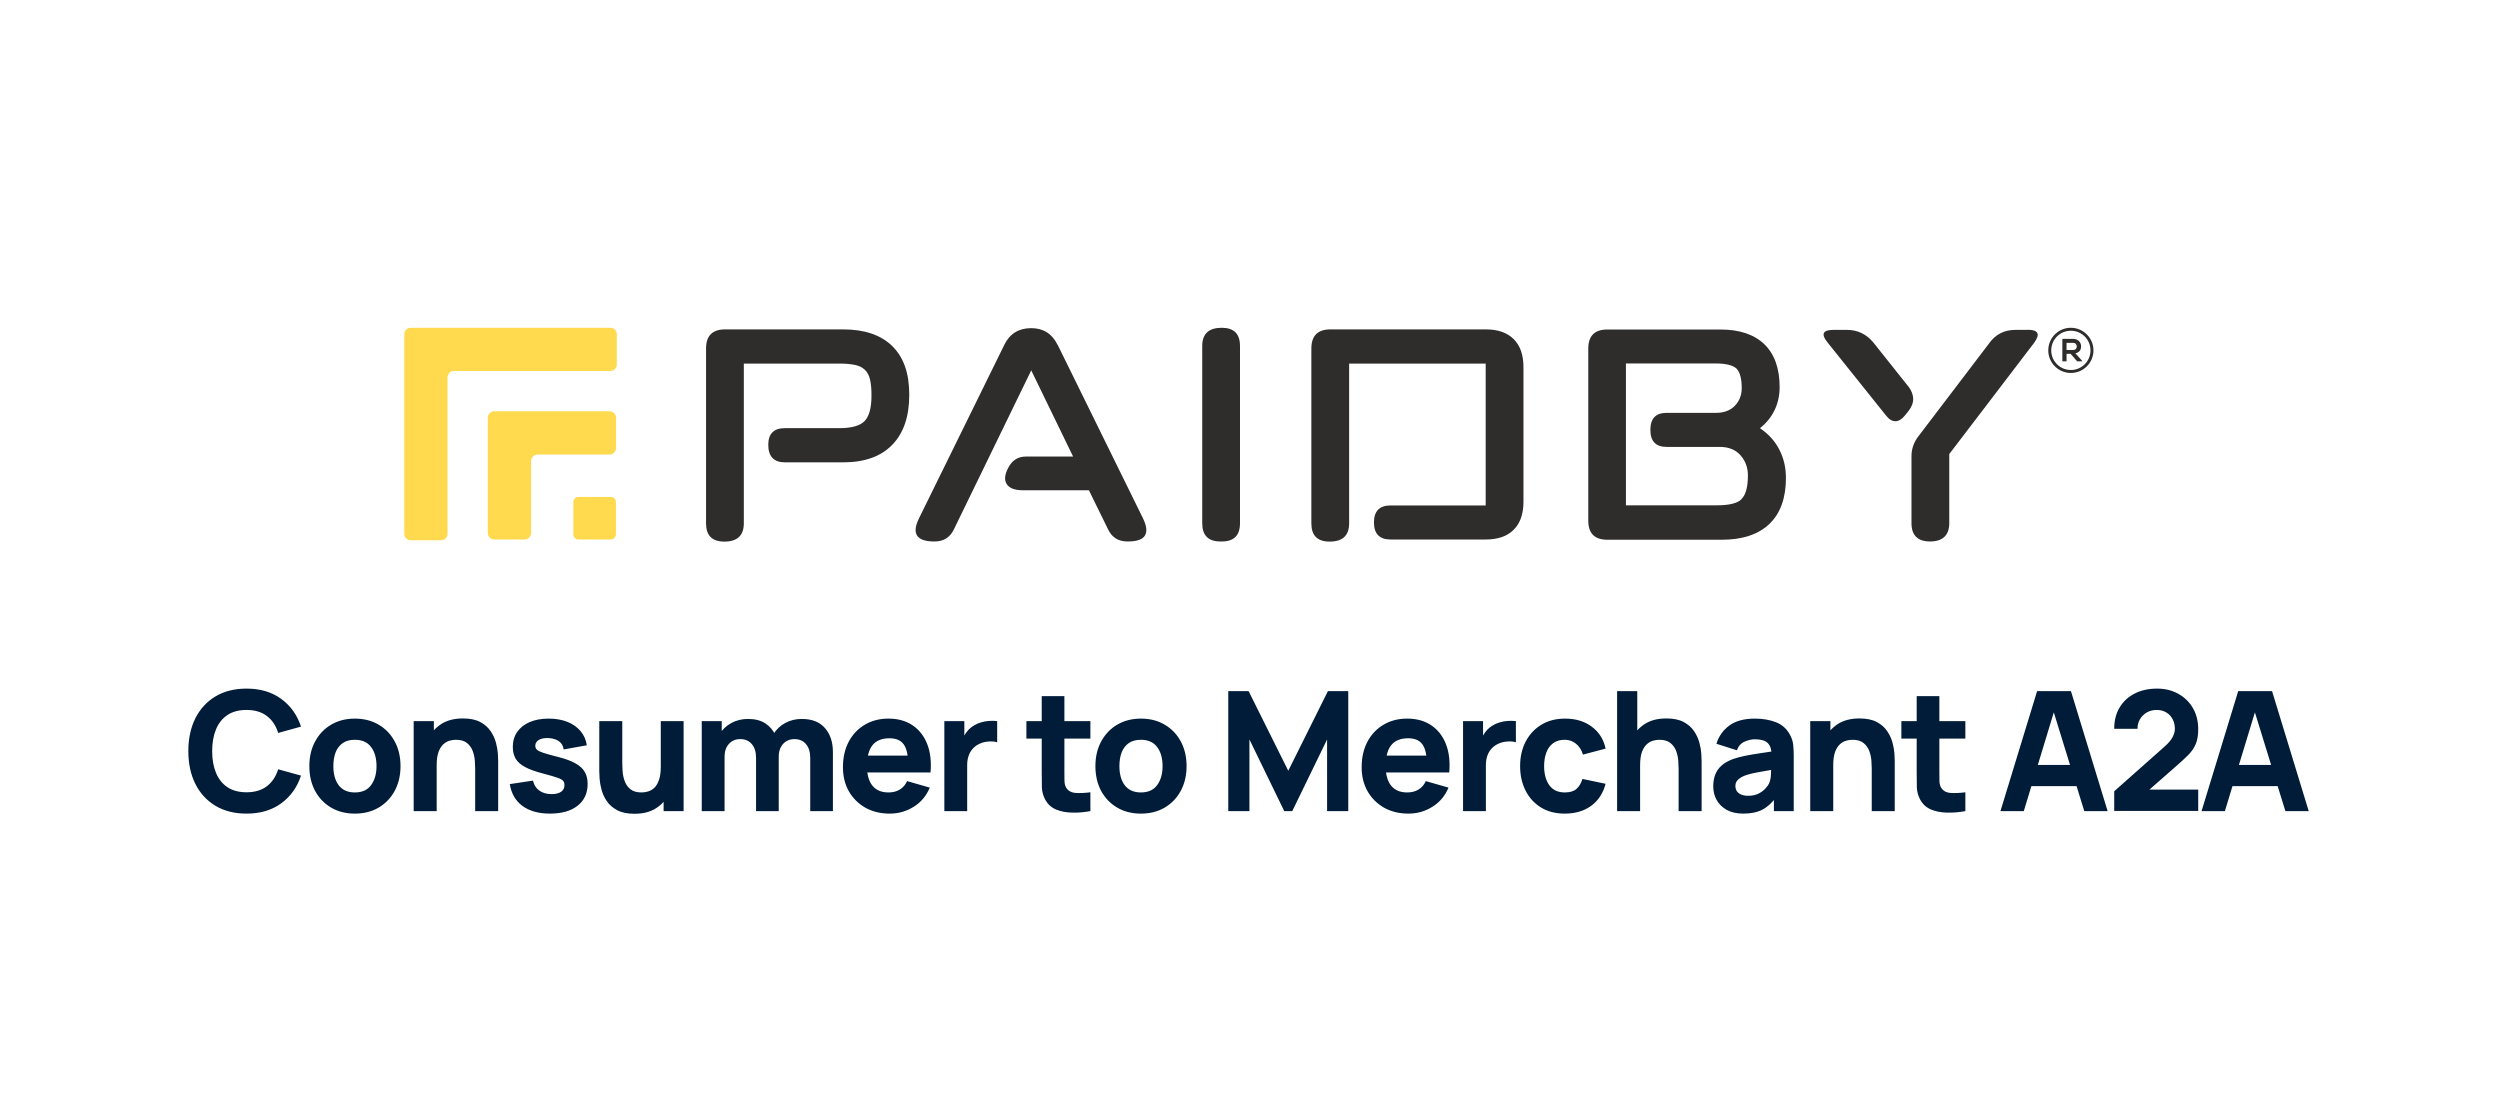 <svg width="450" height="200" viewBox="0 0 450 200" fill="none" xmlns="http://www.w3.org/2000/svg">
<g clip-path="url(#clip0_4469_31175)">
<path d="M111.022 65.622V60.156C111.022 59.511 110.511 59 109.866 59H73.933C73.289 59 72.778 59.511 72.778 60.156V96.089C72.778 96.733 73.289 97.244 73.933 97.244H79.4C80.044 97.244 80.555 96.733 80.555 96.089V67.933C80.555 67.289 81.067 66.778 81.711 66.778H109.866C110.511 66.778 111.022 66.267 111.022 65.622Z" fill="#FFD94E"/>
<path d="M109.711 74.022H88.977C88.333 74.022 87.8 74.556 87.8 75.2V95.933C87.8 96.578 88.333 97.111 88.977 97.111H94.422C95.066 97.111 95.6 96.578 95.6 95.933V83C95.6 82.356 96.133 81.822 96.778 81.822H109.711C110.355 81.822 110.889 81.289 110.889 80.644V75.2C110.889 74.556 110.355 74.022 109.711 74.022Z" fill="#FFD94E"/>
<path d="M109.911 89.444H104.156C103.622 89.444 103.2 89.867 103.2 90.4V96.155C103.2 96.689 103.622 97.111 104.156 97.111H109.911C110.444 97.111 110.867 96.689 110.867 96.155V90.4C110.867 89.867 110.444 89.444 109.911 89.444Z" fill="#FFD94E"/>
<path d="M151.756 59.289H130.533C128.244 59.289 127.089 60.422 127.089 62.733V94.2C127.089 96.4 128.178 97.489 130.378 97.489C132.711 97.489 133.889 96.4 133.889 94.2V65.444H151.089C152.222 65.444 153.156 65.533 153.911 65.689C154.667 65.844 155.267 66.156 155.711 66.6C156.156 67.044 156.467 67.644 156.622 68.4C156.8 69.156 156.867 70.089 156.867 71.222C156.867 73.422 156.444 74.956 155.622 75.8C154.8 76.644 153.289 77.067 151.089 77.067H141.289C139.289 77.067 138.289 78.067 138.289 80.067C138.289 82.156 139.289 83.222 141.289 83.222H151.756C155.622 83.222 158.556 82.178 160.6 80.067C162.644 77.978 163.667 74.978 163.667 71.067C163.667 67.156 162.644 64.289 160.6 62.289C158.556 60.289 155.6 59.289 151.756 59.289Z" fill="#2F2D2C"/>
<path d="M190.356 62.067C189.378 60.067 187.8 59.067 185.6 59.067C183.4 59.067 181.734 60.067 180.778 62.067L165.489 93.156C164.022 96.044 164.933 97.467 168.2 97.467C169.844 97.467 171.022 96.733 171.711 95.267L185.622 66.667L193.156 82.178H184.667C183.245 82.178 182.2 82.844 181.511 84.156C180.822 85.422 180.734 86.422 181.222 87.156C181.711 87.889 182.667 88.244 184.067 88.244H196L199.445 95.267C200.134 96.733 201.289 97.467 202.956 97.467H203.023C206.245 97.467 207.111 96.022 205.667 93.156L190.378 62.067H190.356Z" fill="#2F2D2C"/>
<path d="M219.911 59C217.578 59 216.4 60.089 216.4 62.289V94.178C216.4 96.378 217.489 97.467 219.689 97.467H219.911C222.111 97.467 223.2 96.378 223.2 94.178V62.289C223.2 60.089 222.111 59 219.911 59Z" fill="#2F2D2C"/>
<path d="M267.445 59.289H239.489C237.2 59.289 236.045 60.422 236.045 62.733V94.2C236.045 96.4 237.134 97.489 239.334 97.489C241.667 97.489 242.845 96.4 242.845 94.2V65.444H267.423V90.978H250.312C248.312 90.978 247.311 92 247.311 94.044C247.311 96.089 248.312 97.111 250.312 97.111H267.423C269.623 97.111 271.289 96.533 272.467 95.356C273.645 94.178 274.223 92.511 274.223 90.311V66.089C274.223 63.889 273.645 62.222 272.467 61.044C271.289 59.867 269.623 59.289 267.423 59.289H267.445Z" fill="#2F2D2C"/>
<path d="M316.8 77.067C317.978 76.133 318.845 75.044 319.445 73.778C320.045 72.511 320.333 71.133 320.333 69.689C320.333 66.333 319.422 63.755 317.6 61.978C315.756 60.2 313.111 59.311 309.667 59.311H289.333C287.045 59.311 285.889 60.444 285.889 62.755V93.711C285.889 96 287.022 97.155 289.333 97.155H309.889C313.645 97.155 316.511 96.2 318.489 94.311C320.467 92.422 321.467 89.644 321.467 86.044C321.467 84.2 321.089 82.511 320.289 80.956C319.511 79.422 318.356 78.133 316.845 77.111L316.8 77.067ZM313.467 89.867C312.711 90.6 311.245 90.955 309.045 90.955H292.667V65.422H308.756C310.645 65.422 311.911 65.733 312.556 66.333C313.178 66.956 313.511 68.133 313.511 69.867C313.511 71.133 313.089 72.2 312.267 73.044C311.445 73.889 310.311 74.311 308.911 74.311H300C298.045 74.311 297.067 75.333 297.067 77.378C297.067 79.422 298.045 80.444 300 80.444H309.578C311.178 80.444 312.422 80.956 313.311 81.978C314.2 83 314.622 84.2 314.622 85.555C314.622 87.644 314.245 89.067 313.489 89.8L313.467 89.867Z" fill="#2F2D2C"/>
<path d="M343.422 69.466L337.2 61.644C335.934 60.133 334.356 59.377 332.445 59.377H330.045C328.089 59.377 327.734 60.133 328.956 61.644L339.489 74.8C340.022 75.489 340.578 75.822 341.178 75.822C341.778 75.822 342.356 75.444 342.934 74.733L343.511 74C344.689 72.533 344.645 71.022 343.445 69.466H343.422Z" fill="#2F2D2C"/>
<path d="M365 59.377H362.8C360.8 59.377 359.244 60.155 358.111 61.711L345.311 78.533C344.489 79.6 344.067 80.8 344.067 82.111V94.177C344.067 96.377 345.2 97.466 347.422 97.466C349.644 97.466 350.867 96.377 350.867 94.177V81.733L366.156 61.688C367.289 60.133 366.889 59.355 364.978 59.355L365 59.377Z" fill="#2F2D2C"/>
<path d="M372.756 59C370.511 59 368.689 60.822 368.689 63.067C368.689 65.311 370.511 67.133 372.756 67.133C375 67.133 376.822 65.311 376.822 63.067C376.822 60.822 374.978 59 372.756 59ZM372.756 66.6C370.8 66.6 369.222 65.022 369.222 63.067C369.222 61.111 370.8 59.533 372.756 59.533C374.711 59.533 376.289 61.111 376.289 63.067C376.289 65.022 374.711 66.6 372.756 66.6Z" fill="#2F2D2C"/>
<path d="M374.6 62.333C374.6 61.644 374.089 61 373.156 61H371.222V65.044H371.978V63.689H372.711L373.889 65.044H374.8V64.978L373.578 63.6C374.333 63.444 374.6 62.889 374.6 62.333ZM371.978 63V61.711H373.133C373.6 61.711 373.822 62.022 373.822 62.355C373.822 62.689 373.622 63 373.133 63H371.978Z" fill="#2F2D2C"/>
</g>
<path d="M44.37 146.45C42.21 146.45 40.345 145.98 38.775 145.04C37.215 144.1 36.01 142.785 35.16 141.095C34.32 139.405 33.9 137.44 33.9 135.2C33.9 132.96 34.32 130.995 35.16 129.305C36.01 127.615 37.215 126.3 38.775 125.36C40.345 124.42 42.21 123.95 44.37 123.95C46.85 123.95 48.93 124.565 50.61 125.795C52.3 127.025 53.49 128.69 54.18 130.79L50.07 131.93C49.67 130.62 48.995 129.605 48.045 128.885C47.095 128.155 45.87 127.79 44.37 127.79C43 127.79 41.855 128.095 40.935 128.705C40.025 129.315 39.34 130.175 38.88 131.285C38.42 132.395 38.19 133.7 38.19 135.2C38.19 136.7 38.42 138.005 38.88 139.115C39.34 140.225 40.025 141.085 40.935 141.695C41.855 142.305 43 142.61 44.37 142.61C45.87 142.61 47.095 142.245 48.045 141.515C48.995 140.785 49.67 139.77 50.07 138.47L54.18 139.61C53.49 141.71 52.3 143.375 50.61 144.605C48.93 145.835 46.85 146.45 44.37 146.45ZM63.873 146.45C62.243 146.45 60.813 146.085 59.583 145.355C58.353 144.625 57.393 143.62 56.703 142.34C56.023 141.05 55.683 139.57 55.683 137.9C55.683 136.21 56.033 134.725 56.733 133.445C57.433 132.155 58.398 131.15 59.628 130.43C60.858 129.71 62.273 129.35 63.873 129.35C65.503 129.35 66.933 129.715 68.163 130.445C69.403 131.175 70.368 132.185 71.058 133.475C71.748 134.755 72.093 136.23 72.093 137.9C72.093 139.58 71.743 141.065 71.043 142.355C70.353 143.635 69.388 144.64 68.148 145.37C66.918 146.09 65.493 146.45 63.873 146.45ZM63.873 142.64C65.183 142.64 66.158 142.2 66.798 141.32C67.448 140.43 67.773 139.29 67.773 137.9C67.773 136.46 67.443 135.31 66.783 134.45C66.133 133.59 65.163 133.16 63.873 133.16C62.983 133.16 62.253 133.36 61.683 133.76C61.113 134.16 60.688 134.715 60.408 135.425C60.138 136.135 60.003 136.96 60.003 137.9C60.003 139.35 60.328 140.505 60.978 141.365C61.638 142.215 62.603 142.64 63.873 142.64ZM85.531 146V138.35C85.531 137.98 85.511 137.51 85.471 136.94C85.431 136.36 85.306 135.78 85.096 135.2C84.886 134.62 84.541 134.135 84.061 133.745C83.591 133.355 82.921 133.16 82.051 133.16C81.701 133.16 81.326 133.215 80.926 133.325C80.526 133.435 80.151 133.65 79.801 133.97C79.451 134.28 79.161 134.74 78.931 135.35C78.711 135.96 78.601 136.77 78.601 137.78L76.261 136.67C76.261 135.39 76.521 134.19 77.041 133.07C77.561 131.95 78.341 131.045 79.381 130.355C80.431 129.665 81.751 129.32 83.341 129.32C84.611 129.32 85.646 129.535 86.446 129.965C87.246 130.395 87.866 130.94 88.306 131.6C88.756 132.26 89.076 132.95 89.266 133.67C89.456 134.38 89.571 135.03 89.611 135.62C89.651 136.21 89.671 136.64 89.671 136.91V146H85.531ZM74.461 146V129.8H78.091V135.17H78.601V146H74.461ZM98.994 146.45C96.954 146.45 95.304 145.99 94.044 145.07C92.794 144.14 92.034 142.83 91.764 141.14L95.934 140.51C96.104 141.27 96.479 141.865 97.059 142.295C97.649 142.725 98.394 142.94 99.294 142.94C100.034 142.94 100.604 142.8 101.004 142.52C101.404 142.23 101.604 141.83 101.604 141.32C101.604 141 101.524 140.745 101.364 140.555C101.204 140.355 100.844 140.16 100.284 139.97C99.734 139.78 98.874 139.53 97.704 139.22C96.384 138.88 95.329 138.5 94.539 138.08C93.749 137.66 93.179 137.16 92.829 136.58C92.479 135.99 92.304 135.28 92.304 134.45C92.304 133.41 92.569 132.51 93.099 131.75C93.629 130.98 94.374 130.39 95.334 129.98C96.304 129.56 97.444 129.35 98.754 129.35C100.024 129.35 101.149 129.545 102.129 129.935C103.109 130.325 103.899 130.88 104.499 131.6C105.109 132.32 105.484 133.17 105.624 134.15L101.454 134.9C101.384 134.3 101.124 133.825 100.674 133.475C100.224 133.125 99.614 132.92 98.844 132.86C98.094 132.81 97.489 132.91 97.029 133.16C96.579 133.41 96.354 133.77 96.354 134.24C96.354 134.52 96.449 134.755 96.639 134.945C96.839 135.135 97.244 135.33 97.854 135.53C98.474 135.73 99.414 135.99 100.674 136.31C101.904 136.63 102.889 137.005 103.629 137.435C104.379 137.855 104.924 138.365 105.264 138.965C105.604 139.555 105.774 140.27 105.774 141.11C105.774 142.77 105.174 144.075 103.974 145.025C102.774 145.975 101.114 146.45 98.994 146.45ZM114.2 146.48C112.93 146.48 111.895 146.265 111.095 145.835C110.295 145.405 109.67 144.86 109.22 144.2C108.78 143.54 108.465 142.855 108.275 142.145C108.085 141.425 107.97 140.77 107.93 140.18C107.89 139.59 107.87 139.16 107.87 138.89V129.8H112.01V137.45C112.01 137.82 112.03 138.295 112.07 138.875C112.11 139.445 112.235 140.02 112.445 140.6C112.655 141.18 112.995 141.665 113.465 142.055C113.945 142.445 114.62 142.64 115.49 142.64C115.84 142.64 116.215 142.585 116.615 142.475C117.015 142.365 117.39 142.155 117.74 141.845C118.09 141.525 118.375 141.06 118.595 140.45C118.825 139.83 118.94 139.02 118.94 138.02L121.28 139.13C121.28 140.41 121.02 141.61 120.5 142.73C119.98 143.85 119.195 144.755 118.145 145.445C117.105 146.135 115.79 146.48 114.2 146.48ZM119.45 146V140.63H118.94V129.8H123.05V146H119.45ZM145.842 146V136.43C145.842 135.36 145.587 134.53 145.077 133.94C144.577 133.34 143.882 133.04 142.992 133.04C142.422 133.04 141.927 133.175 141.507 133.445C141.087 133.705 140.757 134.075 140.517 134.555C140.287 135.025 140.172 135.57 140.172 136.19L138.462 135.05C138.462 133.94 138.722 132.96 139.242 132.11C139.772 131.26 140.477 130.6 141.357 130.13C142.247 129.65 143.232 129.41 144.312 129.41C146.162 129.41 147.557 129.96 148.497 131.06C149.447 132.15 149.922 133.58 149.922 135.35V146H145.842ZM126.312 146V129.8H129.912V135.17H130.422V146H126.312ZM136.092 146V136.43C136.092 135.36 135.837 134.53 135.327 133.94C134.827 133.34 134.132 133.04 133.242 133.04C132.392 133.04 131.707 133.335 131.187 133.925C130.677 134.505 130.422 135.26 130.422 136.19L128.712 134.99C128.712 133.93 128.977 132.98 129.507 132.14C130.037 131.3 130.747 130.635 131.637 130.145C132.537 129.655 133.542 129.41 134.652 129.41C135.922 129.41 136.962 129.68 137.772 130.22C138.592 130.76 139.197 131.48 139.587 132.38C139.977 133.28 140.172 134.27 140.172 135.35V146H136.092ZM160.16 146.45C158.5 146.45 157.035 146.095 155.765 145.385C154.505 144.665 153.515 143.68 152.795 142.43C152.085 141.17 151.73 139.73 151.73 138.11C151.73 136.34 152.08 134.8 152.78 133.49C153.48 132.18 154.445 131.165 155.675 130.445C156.905 129.715 158.32 129.35 159.92 129.35C161.62 129.35 163.065 129.75 164.255 130.55C165.445 131.35 166.325 132.475 166.895 133.925C167.465 135.375 167.665 137.08 167.495 139.04H163.46V137.54C163.46 135.89 163.195 134.705 162.665 133.985C162.145 133.255 161.29 132.89 160.1 132.89C158.71 132.89 157.685 133.315 157.025 134.165C156.375 135.005 156.05 136.25 156.05 137.9C156.05 139.41 156.375 140.58 157.025 141.41C157.685 142.23 158.65 142.64 159.92 142.64C160.72 142.64 161.405 142.465 161.975 142.115C162.545 141.765 162.98 141.26 163.28 140.6L167.36 141.77C166.75 143.25 165.785 144.4 164.465 145.22C163.155 146.04 161.72 146.45 160.16 146.45ZM154.79 139.04V136.01H165.53V139.04H154.79ZM169.982 146V129.8H173.582V133.76L173.192 133.25C173.402 132.69 173.682 132.18 174.032 131.72C174.382 131.26 174.812 130.88 175.322 130.58C175.712 130.34 176.137 130.155 176.597 130.025C177.057 129.885 177.532 129.8 178.022 129.77C178.512 129.73 179.002 129.74 179.492 129.8V133.61C179.042 133.47 178.517 133.425 177.917 133.475C177.327 133.515 176.792 133.65 176.312 133.88C175.832 134.1 175.427 134.395 175.097 134.765C174.767 135.125 174.517 135.555 174.347 136.055C174.177 136.545 174.092 137.1 174.092 137.72V146H169.982ZM196.271 146C195.151 146.21 194.051 146.3 192.971 146.27C191.901 146.25 190.941 146.065 190.091 145.715C189.251 145.355 188.611 144.78 188.171 143.99C187.771 143.25 187.561 142.5 187.541 141.74C187.521 140.97 187.511 140.1 187.511 139.13V125.3H191.591V138.89C191.591 139.52 191.596 140.09 191.606 140.6C191.626 141.1 191.731 141.5 191.921 141.8C192.281 142.37 192.856 142.68 193.646 142.73C194.436 142.78 195.311 142.74 196.271 142.61V146ZM184.751 132.95V129.8H196.271V132.95H184.751ZM205.363 146.45C203.733 146.45 202.303 146.085 201.073 145.355C199.843 144.625 198.883 143.62 198.193 142.34C197.513 141.05 197.173 139.57 197.173 137.9C197.173 136.21 197.523 134.725 198.223 133.445C198.923 132.155 199.888 131.15 201.118 130.43C202.348 129.71 203.763 129.35 205.363 129.35C206.993 129.35 208.423 129.715 209.653 130.445C210.893 131.175 211.858 132.185 212.548 133.475C213.238 134.755 213.583 136.23 213.583 137.9C213.583 139.58 213.233 141.065 212.533 142.355C211.843 143.635 210.878 144.64 209.638 145.37C208.408 146.09 206.983 146.45 205.363 146.45ZM205.363 142.64C206.673 142.64 207.648 142.2 208.288 141.32C208.938 140.43 209.263 139.29 209.263 137.9C209.263 136.46 208.933 135.31 208.273 134.45C207.623 133.59 206.653 133.16 205.363 133.16C204.473 133.16 203.743 133.36 203.173 133.76C202.603 134.16 202.178 134.715 201.898 135.425C201.628 136.135 201.493 136.96 201.493 137.9C201.493 139.35 201.818 140.505 202.468 141.365C203.128 142.215 204.093 142.64 205.363 142.64ZM221.087 146V124.4H224.747L231.887 138.74L239.027 124.4H242.687V146H238.877V133.1L232.607 146H231.167L224.897 133.1V146H221.087ZM253.528 146.45C251.868 146.45 250.403 146.095 249.133 145.385C247.873 144.665 246.883 143.68 246.163 142.43C245.453 141.17 245.098 139.73 245.098 138.11C245.098 136.34 245.448 134.8 246.148 133.49C246.848 132.18 247.813 131.165 249.043 130.445C250.273 129.715 251.688 129.35 253.288 129.35C254.988 129.35 256.433 129.75 257.623 130.55C258.813 131.35 259.693 132.475 260.263 133.925C260.833 135.375 261.033 137.08 260.863 139.04H256.828V137.54C256.828 135.89 256.563 134.705 256.033 133.985C255.513 133.255 254.658 132.89 253.468 132.89C252.078 132.89 251.053 133.315 250.393 134.165C249.743 135.005 249.418 136.25 249.418 137.9C249.418 139.41 249.743 140.58 250.393 141.41C251.053 142.23 252.018 142.64 253.288 142.64C254.088 142.64 254.773 142.465 255.343 142.115C255.913 141.765 256.348 141.26 256.648 140.6L260.728 141.77C260.118 143.25 259.153 144.4 257.833 145.22C256.523 146.04 255.088 146.45 253.528 146.45ZM248.158 139.04V136.01H258.898V139.04H248.158ZM263.35 146V129.8H266.95V133.76L266.56 133.25C266.77 132.69 267.05 132.18 267.4 131.72C267.75 131.26 268.18 130.88 268.69 130.58C269.08 130.34 269.505 130.155 269.965 130.025C270.425 129.885 270.9 129.8 271.39 129.77C271.88 129.73 272.37 129.74 272.86 129.8V133.61C272.41 133.47 271.885 133.425 271.285 133.475C270.695 133.515 270.16 133.65 269.68 133.88C269.2 134.1 268.795 134.395 268.465 134.765C268.135 135.125 267.885 135.555 267.715 136.055C267.545 136.545 267.46 137.1 267.46 137.72V146H263.35ZM281.66 146.45C279.98 146.45 278.54 146.075 277.34 145.325C276.14 144.575 275.22 143.555 274.58 142.265C273.94 140.975 273.62 139.52 273.62 137.9C273.62 136.26 273.95 134.795 274.61 133.505C275.28 132.215 276.22 131.2 277.43 130.46C278.64 129.72 280.07 129.35 281.72 129.35C283.63 129.35 285.23 129.835 286.52 130.805C287.82 131.765 288.65 133.08 289.01 134.75L284.93 135.83C284.69 134.99 284.27 134.335 283.67 133.865C283.08 133.395 282.41 133.16 281.66 133.16C280.8 133.16 280.095 133.37 279.545 133.79C278.995 134.2 278.59 134.765 278.33 135.485C278.07 136.195 277.94 137 277.94 137.9C277.94 139.31 278.25 140.455 278.87 141.335C279.5 142.205 280.43 142.64 281.66 142.64C282.58 142.64 283.28 142.43 283.76 142.01C284.24 141.59 284.6 140.99 284.84 140.21L289.01 141.08C288.55 142.8 287.68 144.125 286.4 145.055C285.12 145.985 283.54 146.45 281.66 146.45ZM302.15 146V138.35C302.15 137.98 302.13 137.51 302.09 136.94C302.05 136.36 301.925 135.78 301.715 135.2C301.505 134.62 301.16 134.135 300.68 133.745C300.21 133.355 299.54 133.16 298.67 133.16C298.32 133.16 297.945 133.215 297.545 133.325C297.145 133.435 296.77 133.65 296.42 133.97C296.07 134.28 295.78 134.74 295.55 135.35C295.33 135.96 295.22 136.77 295.22 137.78L292.88 136.67C292.88 135.39 293.14 134.19 293.66 133.07C294.18 131.95 294.96 131.045 296 130.355C297.05 129.665 298.37 129.32 299.96 129.32C301.23 129.32 302.265 129.535 303.065 129.965C303.865 130.395 304.485 130.94 304.925 131.6C305.375 132.26 305.695 132.95 305.885 133.67C306.075 134.38 306.19 135.03 306.23 135.62C306.27 136.21 306.29 136.64 306.29 136.91V146H302.15ZM291.08 146V124.4H294.71V135.5H295.22V146H291.08ZM313.782 146.45C312.622 146.45 311.637 146.23 310.827 145.79C310.027 145.34 309.417 144.745 308.997 144.005C308.587 143.255 308.382 142.43 308.382 141.53C308.382 140.78 308.497 140.095 308.727 139.475C308.957 138.855 309.327 138.31 309.837 137.84C310.357 137.36 311.052 136.96 311.922 136.64C312.522 136.42 313.237 136.225 314.067 136.055C314.897 135.885 315.837 135.725 316.887 135.575C317.937 135.415 319.092 135.24 320.352 135.05L318.882 135.86C318.882 134.9 318.652 134.195 318.192 133.745C317.732 133.295 316.962 133.07 315.882 133.07C315.282 133.07 314.657 133.215 314.007 133.505C313.357 133.795 312.902 134.31 312.642 135.05L308.952 133.88C309.362 132.54 310.132 131.45 311.262 130.61C312.392 129.77 313.932 129.35 315.882 129.35C317.312 129.35 318.582 129.57 319.692 130.01C320.802 130.45 321.642 131.21 322.212 132.29C322.532 132.89 322.722 133.49 322.782 134.09C322.842 134.69 322.872 135.36 322.872 136.1V146H319.302V142.67L319.812 143.36C319.022 144.45 318.167 145.24 317.247 145.73C316.337 146.21 315.182 146.45 313.782 146.45ZM314.652 143.24C315.402 143.24 316.032 143.11 316.542 142.85C317.062 142.58 317.472 142.275 317.772 141.935C318.082 141.595 318.292 141.31 318.402 141.08C318.612 140.64 318.732 140.13 318.762 139.55C318.802 138.96 318.822 138.47 318.822 138.08L320.022 138.38C318.812 138.58 317.832 138.75 317.082 138.89C316.332 139.02 315.727 139.14 315.267 139.25C314.807 139.36 314.402 139.48 314.052 139.61C313.652 139.77 313.327 139.945 313.077 140.135C312.837 140.315 312.657 140.515 312.537 140.735C312.427 140.955 312.372 141.2 312.372 141.47C312.372 141.84 312.462 142.16 312.642 142.43C312.832 142.69 313.097 142.89 313.437 143.03C313.777 143.17 314.182 143.24 314.652 143.24ZM336.913 146V138.35C336.913 137.98 336.893 137.51 336.853 136.94C336.813 136.36 336.688 135.78 336.478 135.2C336.268 134.62 335.923 134.135 335.443 133.745C334.973 133.355 334.303 133.16 333.433 133.16C333.083 133.16 332.708 133.215 332.308 133.325C331.908 133.435 331.533 133.65 331.183 133.97C330.833 134.28 330.543 134.74 330.313 135.35C330.093 135.96 329.983 136.77 329.983 137.78L327.643 136.67C327.643 135.39 327.903 134.19 328.423 133.07C328.943 131.95 329.723 131.045 330.763 130.355C331.813 129.665 333.133 129.32 334.723 129.32C335.993 129.32 337.028 129.535 337.828 129.965C338.628 130.395 339.248 130.94 339.688 131.6C340.138 132.26 340.458 132.95 340.648 133.67C340.838 134.38 340.953 135.03 340.993 135.62C341.033 136.21 341.053 136.64 341.053 136.91V146H336.913ZM325.843 146V129.8H329.473V135.17H329.983V146H325.843ZM353.765 146C352.645 146.21 351.545 146.3 350.465 146.27C349.395 146.25 348.435 146.065 347.585 145.715C346.745 145.355 346.105 144.78 345.665 143.99C345.265 143.25 345.055 142.5 345.035 141.74C345.015 140.97 345.005 140.1 345.005 139.13V125.3H349.085V138.89C349.085 139.52 349.09 140.09 349.1 140.6C349.12 141.1 349.225 141.5 349.415 141.8C349.775 142.37 350.35 142.68 351.14 142.73C351.93 142.78 352.805 142.74 353.765 142.61V146ZM342.245 132.95V129.8H353.765V132.95H342.245ZM360.081 146L366.681 124.4H372.771L379.371 146H375.171L369.291 126.95H370.071L364.281 146H360.081ZM364.041 141.5V137.69H375.441V141.5H364.041ZM380.559 145.97V142.43L389.619 134.39C390.299 133.79 390.779 133.225 391.059 132.695C391.339 132.165 391.479 131.67 391.479 131.21C391.479 130.55 391.344 129.965 391.074 129.455C390.804 128.935 390.424 128.53 389.934 128.24C389.444 127.94 388.869 127.79 388.209 127.79C387.519 127.79 386.909 127.95 386.379 128.27C385.859 128.58 385.454 128.995 385.164 129.515C384.874 130.025 384.739 130.58 384.759 131.18H380.559C380.559 129.7 380.884 128.42 381.534 127.34C382.184 126.26 383.089 125.425 384.249 124.835C385.409 124.245 386.759 123.95 388.299 123.95C389.709 123.95 390.969 124.26 392.079 124.88C393.199 125.49 394.079 126.345 394.719 127.445C395.359 128.545 395.679 129.82 395.679 131.27C395.679 132.34 395.529 133.23 395.229 133.94C394.929 134.64 394.484 135.29 393.894 135.89C393.304 136.48 392.579 137.15 391.719 137.9L385.869 143.03L385.539 142.13H395.679V145.97H380.559ZM396.279 146L402.879 124.4H408.969L415.569 146H411.369L405.489 126.95H406.269L400.479 146H396.279ZM400.239 141.5V137.69H411.639V141.5H400.239Z" fill="#001C38"/>
<defs>
<clipPath id="clip0_4469_31175">
<rect width="304.444" height="40" fill="white" transform="translate(72.778 59)"/>
</clipPath>
</defs>
</svg>
